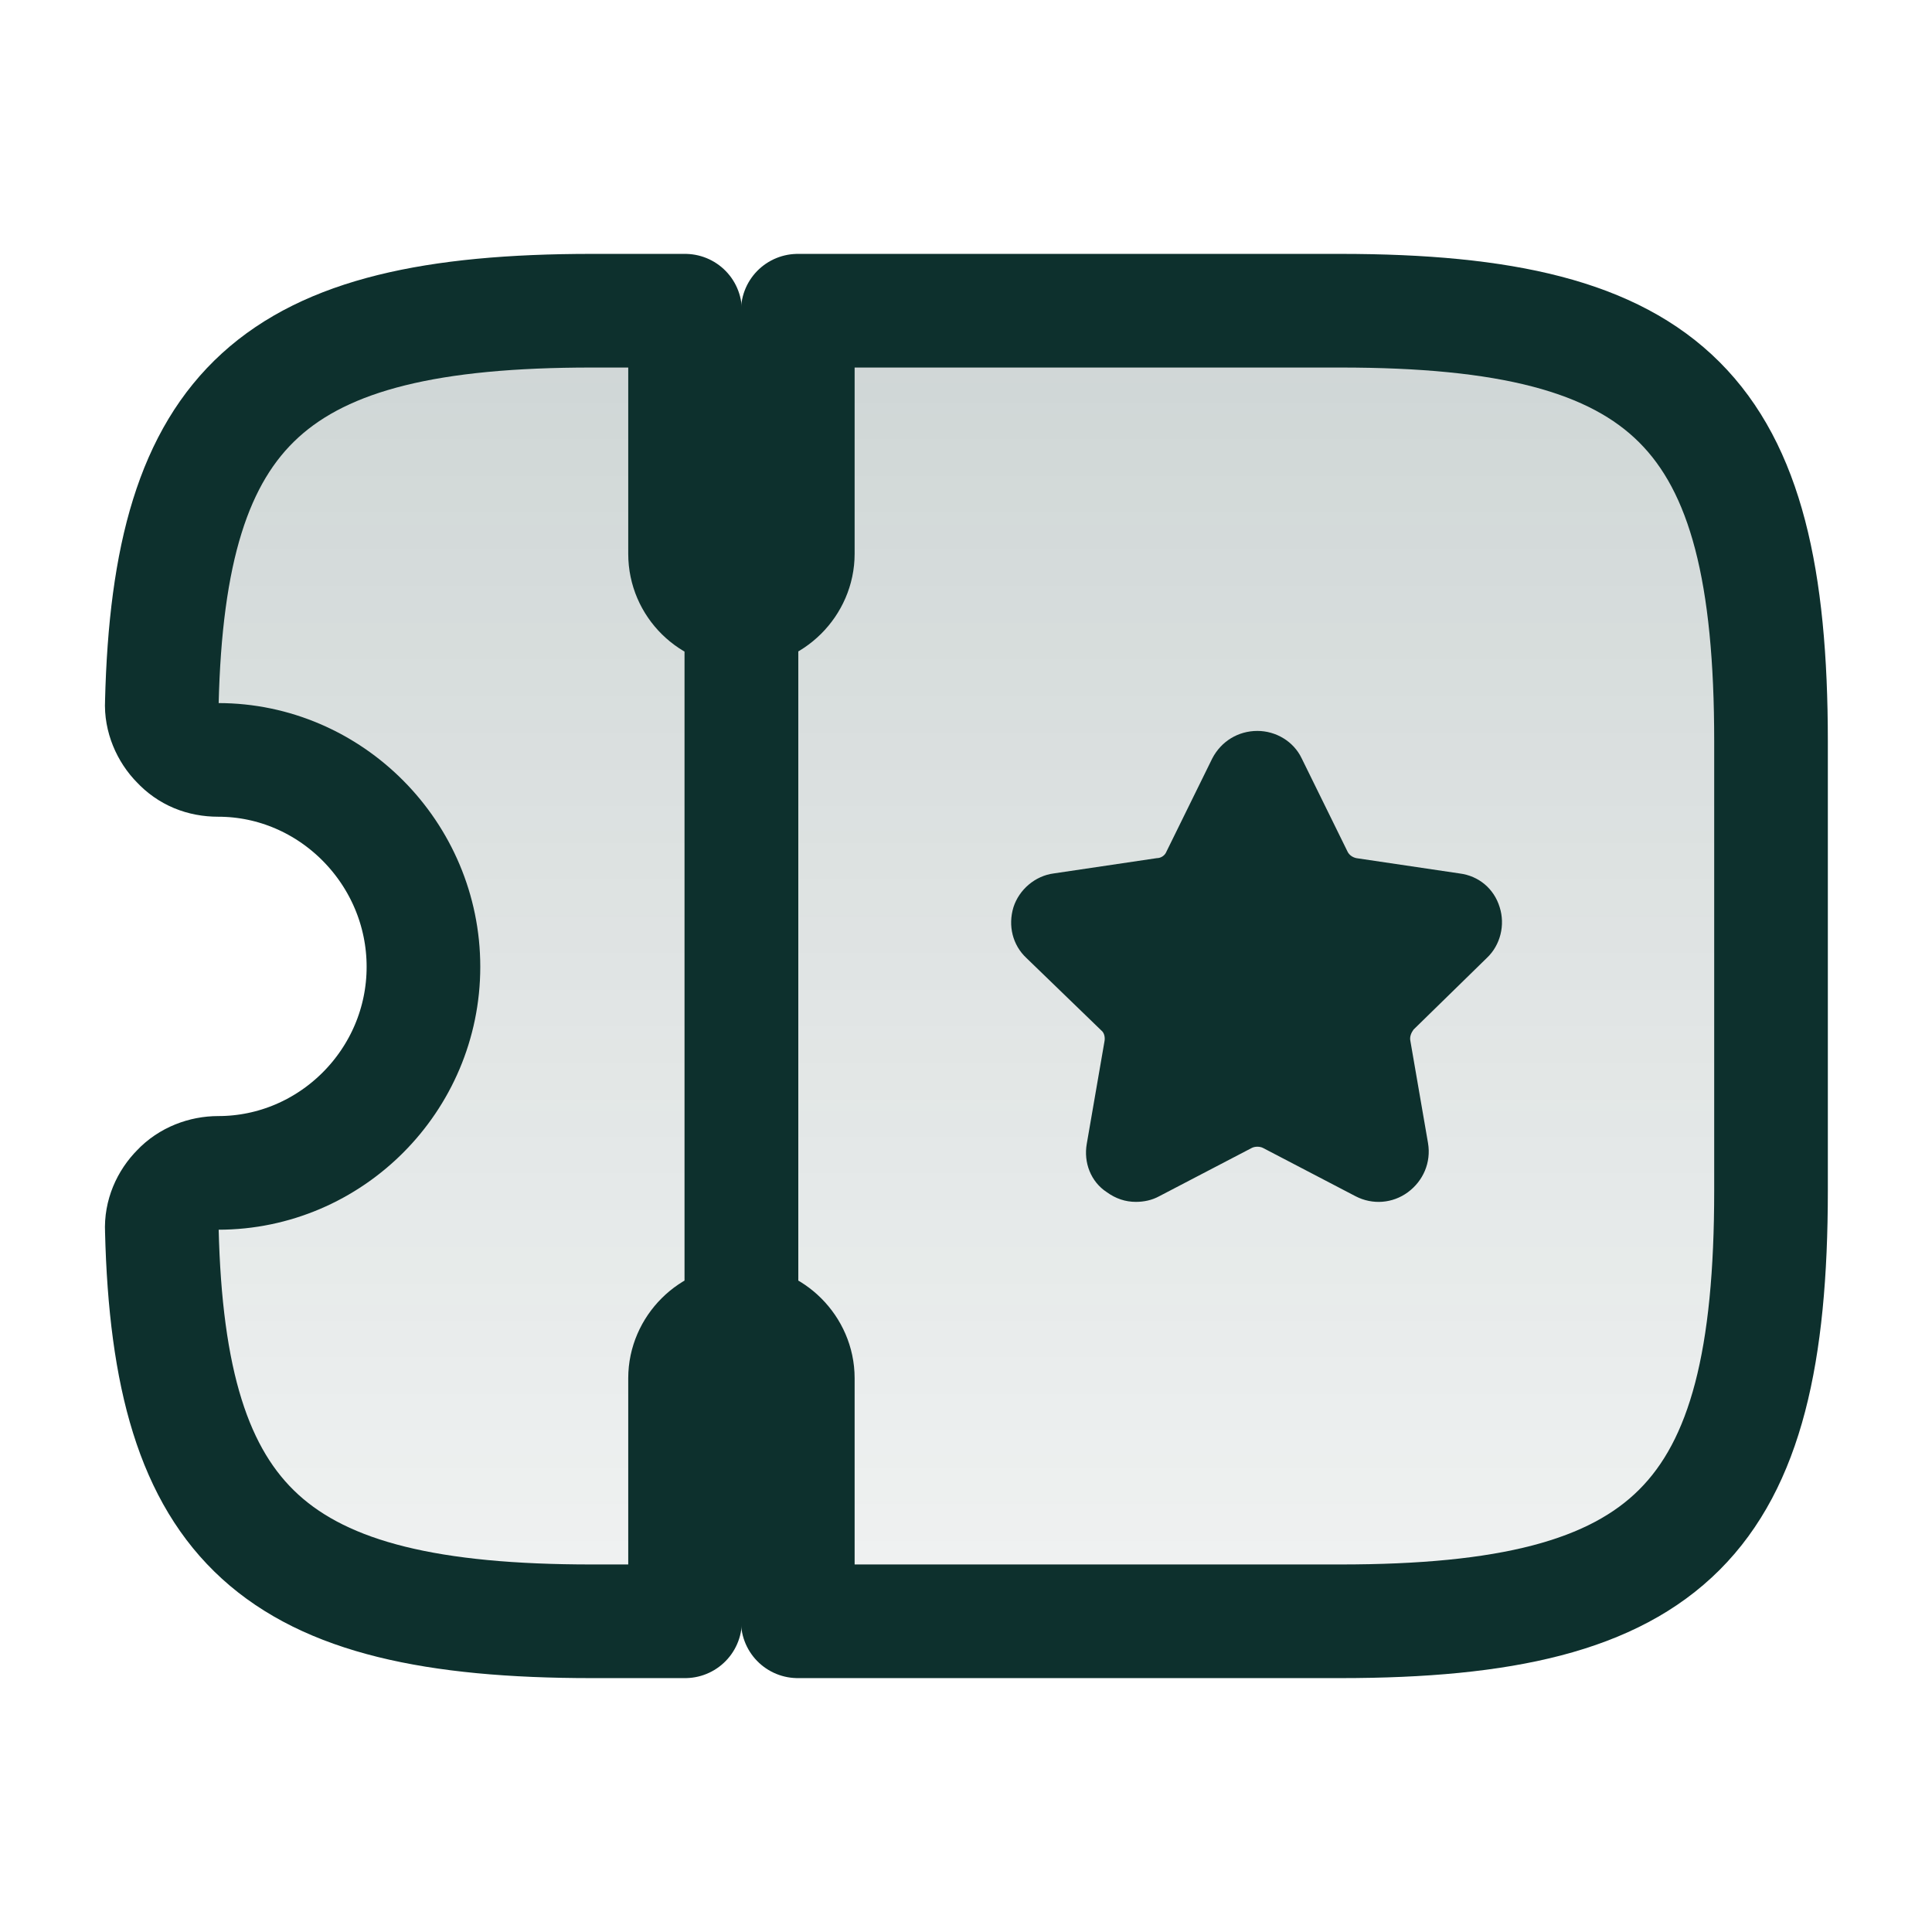 <svg width="34" height="34" viewBox="0 0 34 34" fill="none" xmlns="http://www.w3.org/2000/svg">
<path d="M31.167 13.048V20.953C31.167 26.761 29.396 28.532 23.588 28.532H14.04V24.253C14.04 23.715 13.586 23.262 13.048 23.262V10.738C13.586 10.738 14.04 10.285 14.04 9.747V5.468H23.588C29.396 5.468 31.167 7.239 31.167 13.048Z" fill="url(#paint0_linear_186_3618)" fill-opacity="0.2" stroke="#0D302D" stroke-width="2" stroke-miterlimit="10" stroke-linecap="round" stroke-linejoin="round"/>
<path d="M26.166 16.858C26.406 16.632 26.491 16.277 26.392 15.966C26.293 15.64 26.024 15.413 25.684 15.371L23.87 15.102C23.8 15.087 23.743 15.045 23.715 14.988L22.907 13.345C22.765 13.047 22.454 12.863 22.128 12.863C21.788 12.863 21.491 13.047 21.335 13.345L20.527 14.988C20.499 15.059 20.428 15.102 20.357 15.102L18.544 15.371C18.218 15.413 17.935 15.654 17.835 15.966C17.736 16.292 17.821 16.632 18.062 16.858L19.38 18.133C19.436 18.176 19.451 18.261 19.436 18.332L19.125 20.131C19.068 20.457 19.195 20.797 19.479 20.981C19.635 21.094 19.805 21.151 19.989 21.151C20.131 21.151 20.272 21.122 20.4 21.052L22.029 20.202C22.085 20.173 22.171 20.173 22.227 20.202L23.856 21.052C24.154 21.207 24.508 21.179 24.777 20.981C25.046 20.782 25.188 20.457 25.131 20.117L24.82 18.317C24.805 18.247 24.834 18.176 24.876 18.119L26.166 16.858Z" fill="#0D302D"/>
<path d="M13.048 10.738V23.262C12.509 23.262 12.056 23.715 12.056 24.253V28.532H10.413C4.817 28.532 2.975 26.86 2.848 21.647C2.834 21.378 2.947 21.123 3.131 20.938C3.315 20.74 3.585 20.641 3.84 20.641C5.823 20.641 7.452 19.012 7.452 17.014C7.452 15.017 5.823 13.373 3.84 13.373C3.556 13.373 3.315 13.274 3.131 13.076C2.947 12.892 2.834 12.623 2.848 12.367C2.975 7.14 4.817 5.468 10.413 5.468H12.056V9.747C12.056 10.299 12.509 10.738 13.048 10.738Z" fill="url(#paint1_linear_186_3618)" fill-opacity="0.2" stroke="#0D302D" stroke-width="2" stroke-miterlimit="10" stroke-linecap="round" stroke-linejoin="round"/>
<defs>
<linearGradient id="paint0_linear_186_3618" x1="22.107" y1="5.468" x2="22.107" y2="28.532" gradientUnits="userSpaceOnUse">
<stop stop-color="#0D302D"/>
<stop offset="1" stop-color="#0D302D" stop-opacity="0.3"/>
</linearGradient>
<linearGradient id="paint1_linear_186_3618" x1="7.947" y1="5.468" x2="7.947" y2="28.532" gradientUnits="userSpaceOnUse">
<stop stop-color="#0D302D"/>
<stop offset="1" stop-color="#0D302D" stop-opacity="0.3"/>
</linearGradient>
</defs>
</svg>
